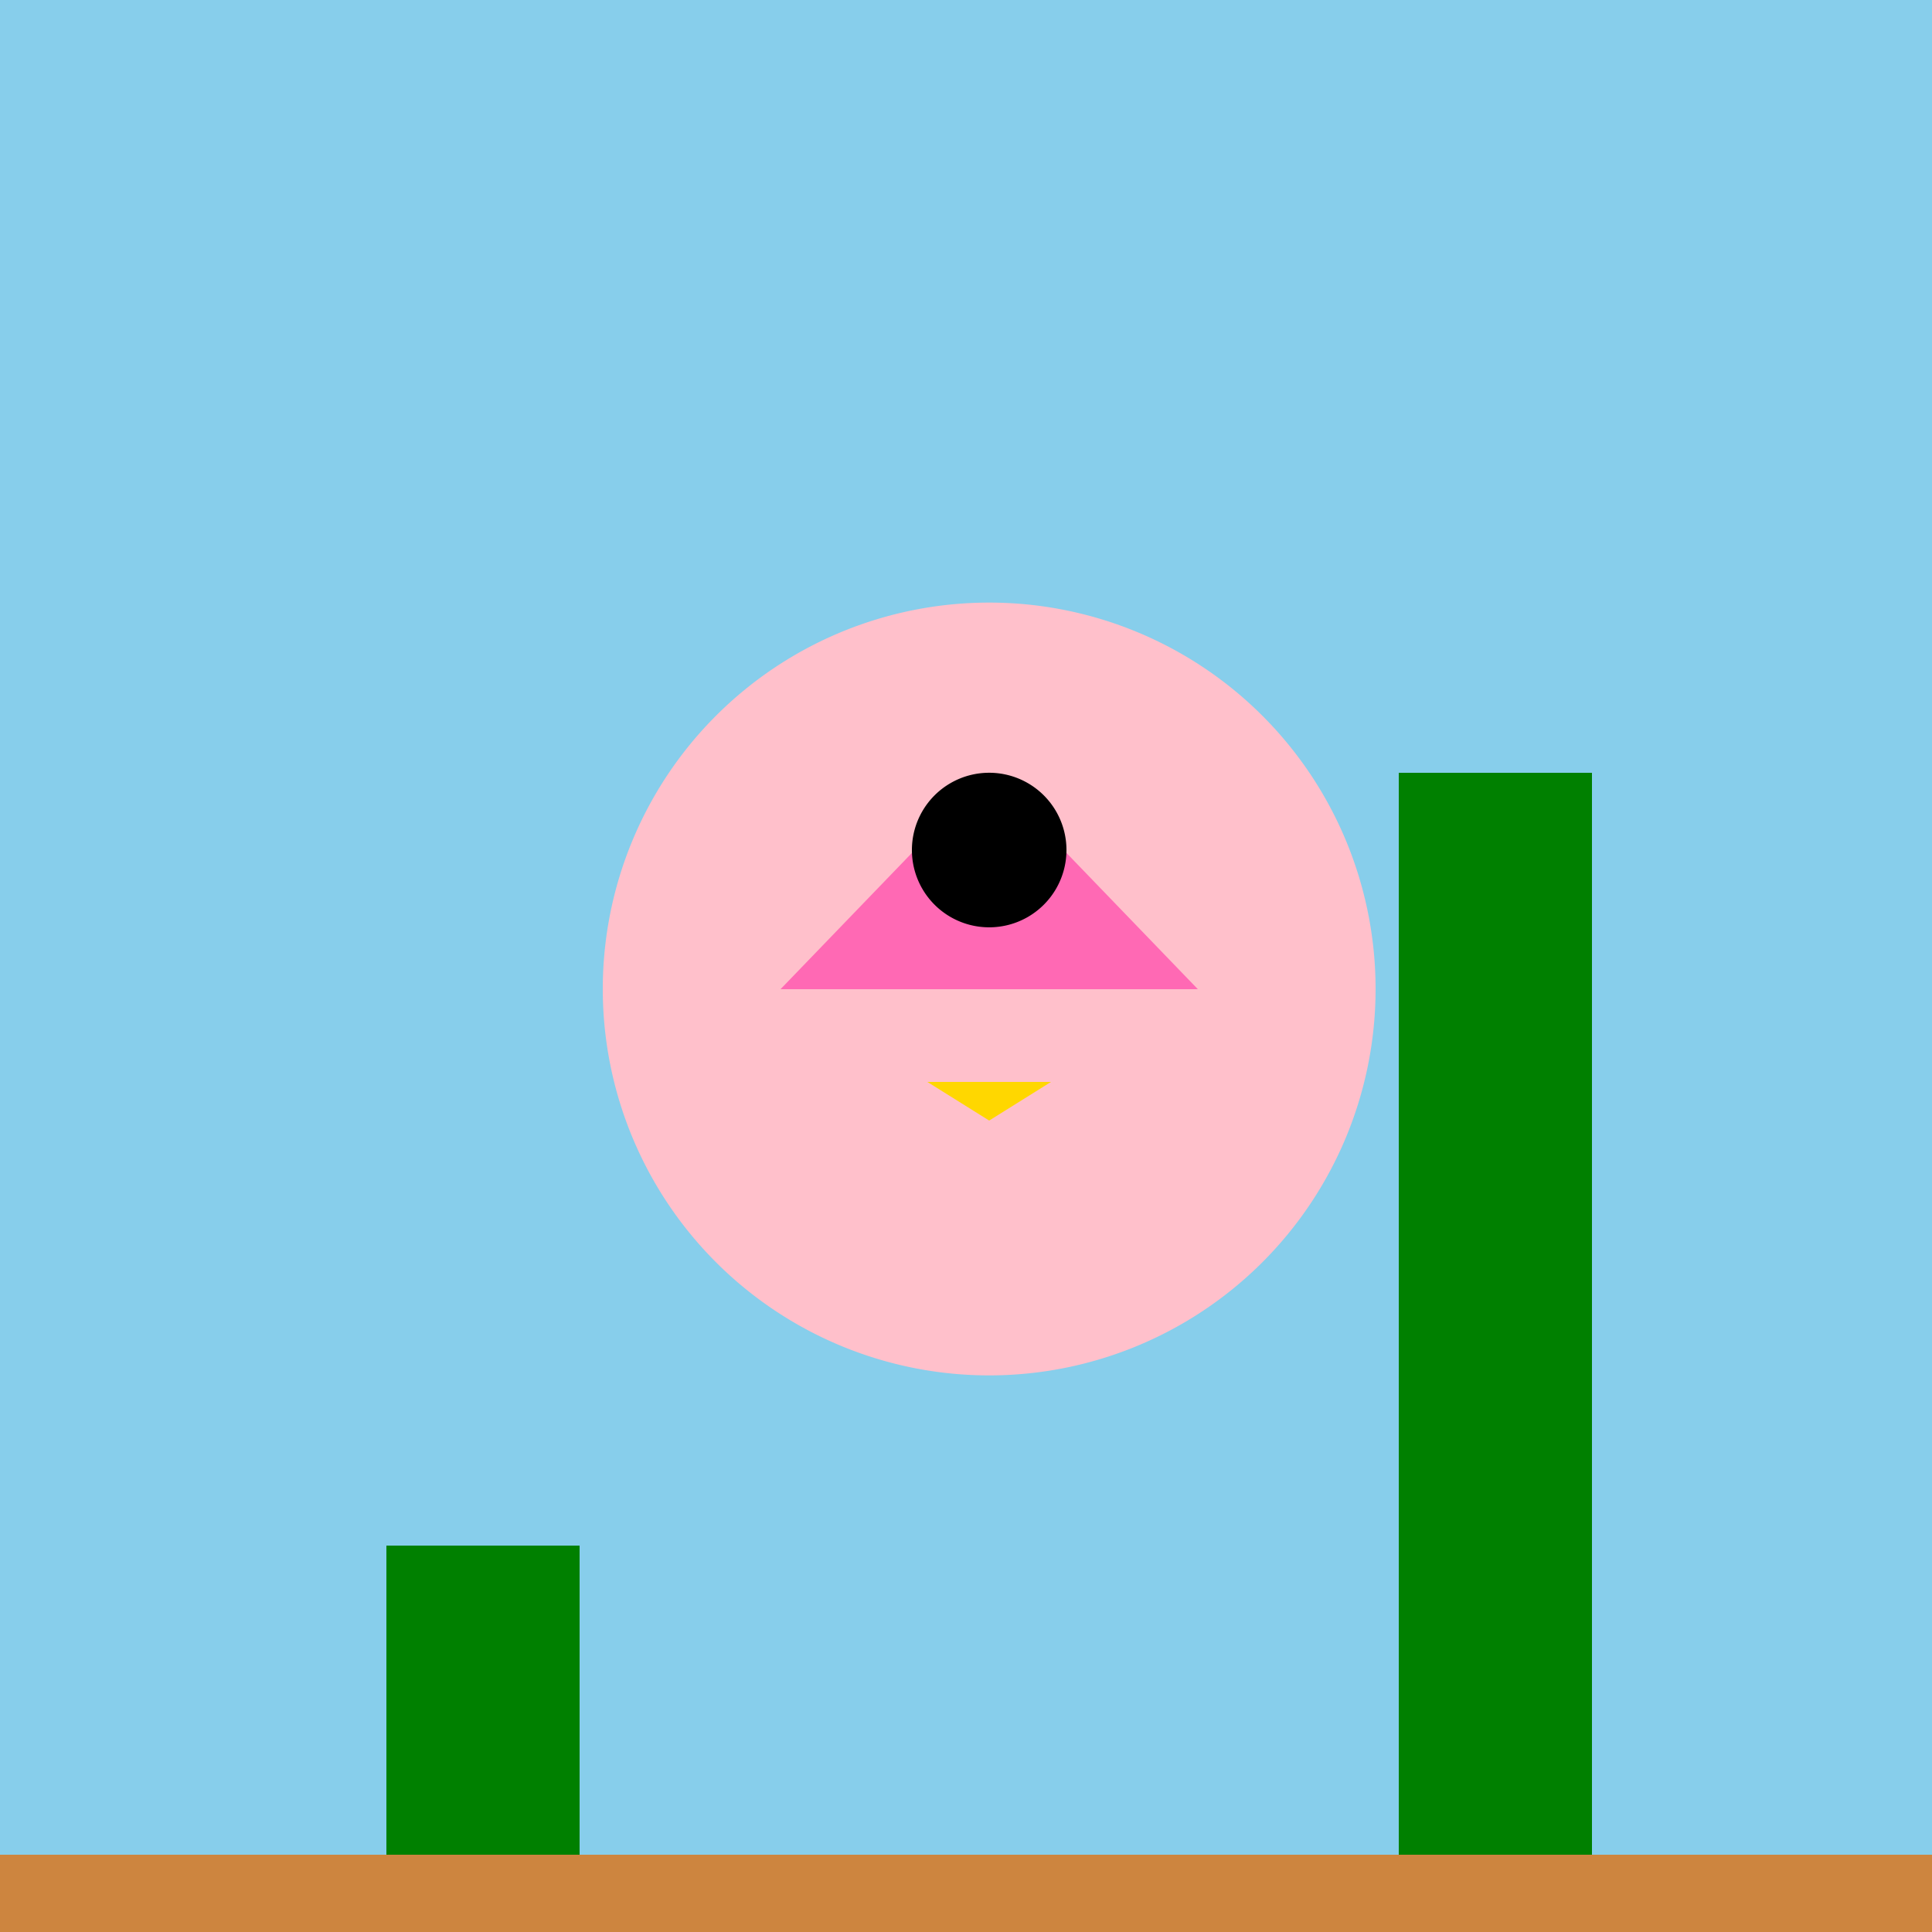 <!--

Generated by DrawGPT.
Free, open source, AI generated images in SVG, PNG, and HTML Canvas format.
https://drawgpt.ai

Created: 2023-09-27T19:01:14.550Z
Link: https://drawgpt.ai/prompt/106518/

-->
<svg xmlns="http://www.w3.org/2000/svg" xmlns:xlink="http://www.w3.org/1999/xlink" width="500" height="500"><defs/><g><rect fill="#87CEEB" stroke="none" x="0" y="0" width="512" height="512"/><path fill="#FFC0CB" stroke="none" paint-order="stroke fill markers" d=" M 356 256 A 100 100 0 1 1 356 255.9"/><path fill="#FF69B4" stroke="none" paint-order="stroke fill markers" d=" M 310 256 L 256 200 L 202 256 Z"/><path fill="#000000" stroke="none" paint-order="stroke fill markers" d=" M 276 220 A 20 20 0 1 1 276 219.98"/><path fill="#FFD700" stroke="none" paint-order="stroke fill markers" d=" M 240 280 L 256 290 L 272 280 Z"/><rect fill="#008000" stroke="none" x="100" y="400" width="50" height="200"/><rect fill="#008000" stroke="none" x="362" y="200" width="50" height="312"/><rect fill="#CD853F" stroke="none" x="0" y="480" width="512" height="32"/><rect fill="#87CEEB" stroke="none" x="0" y="0" width="512" height="32"/></g></svg>